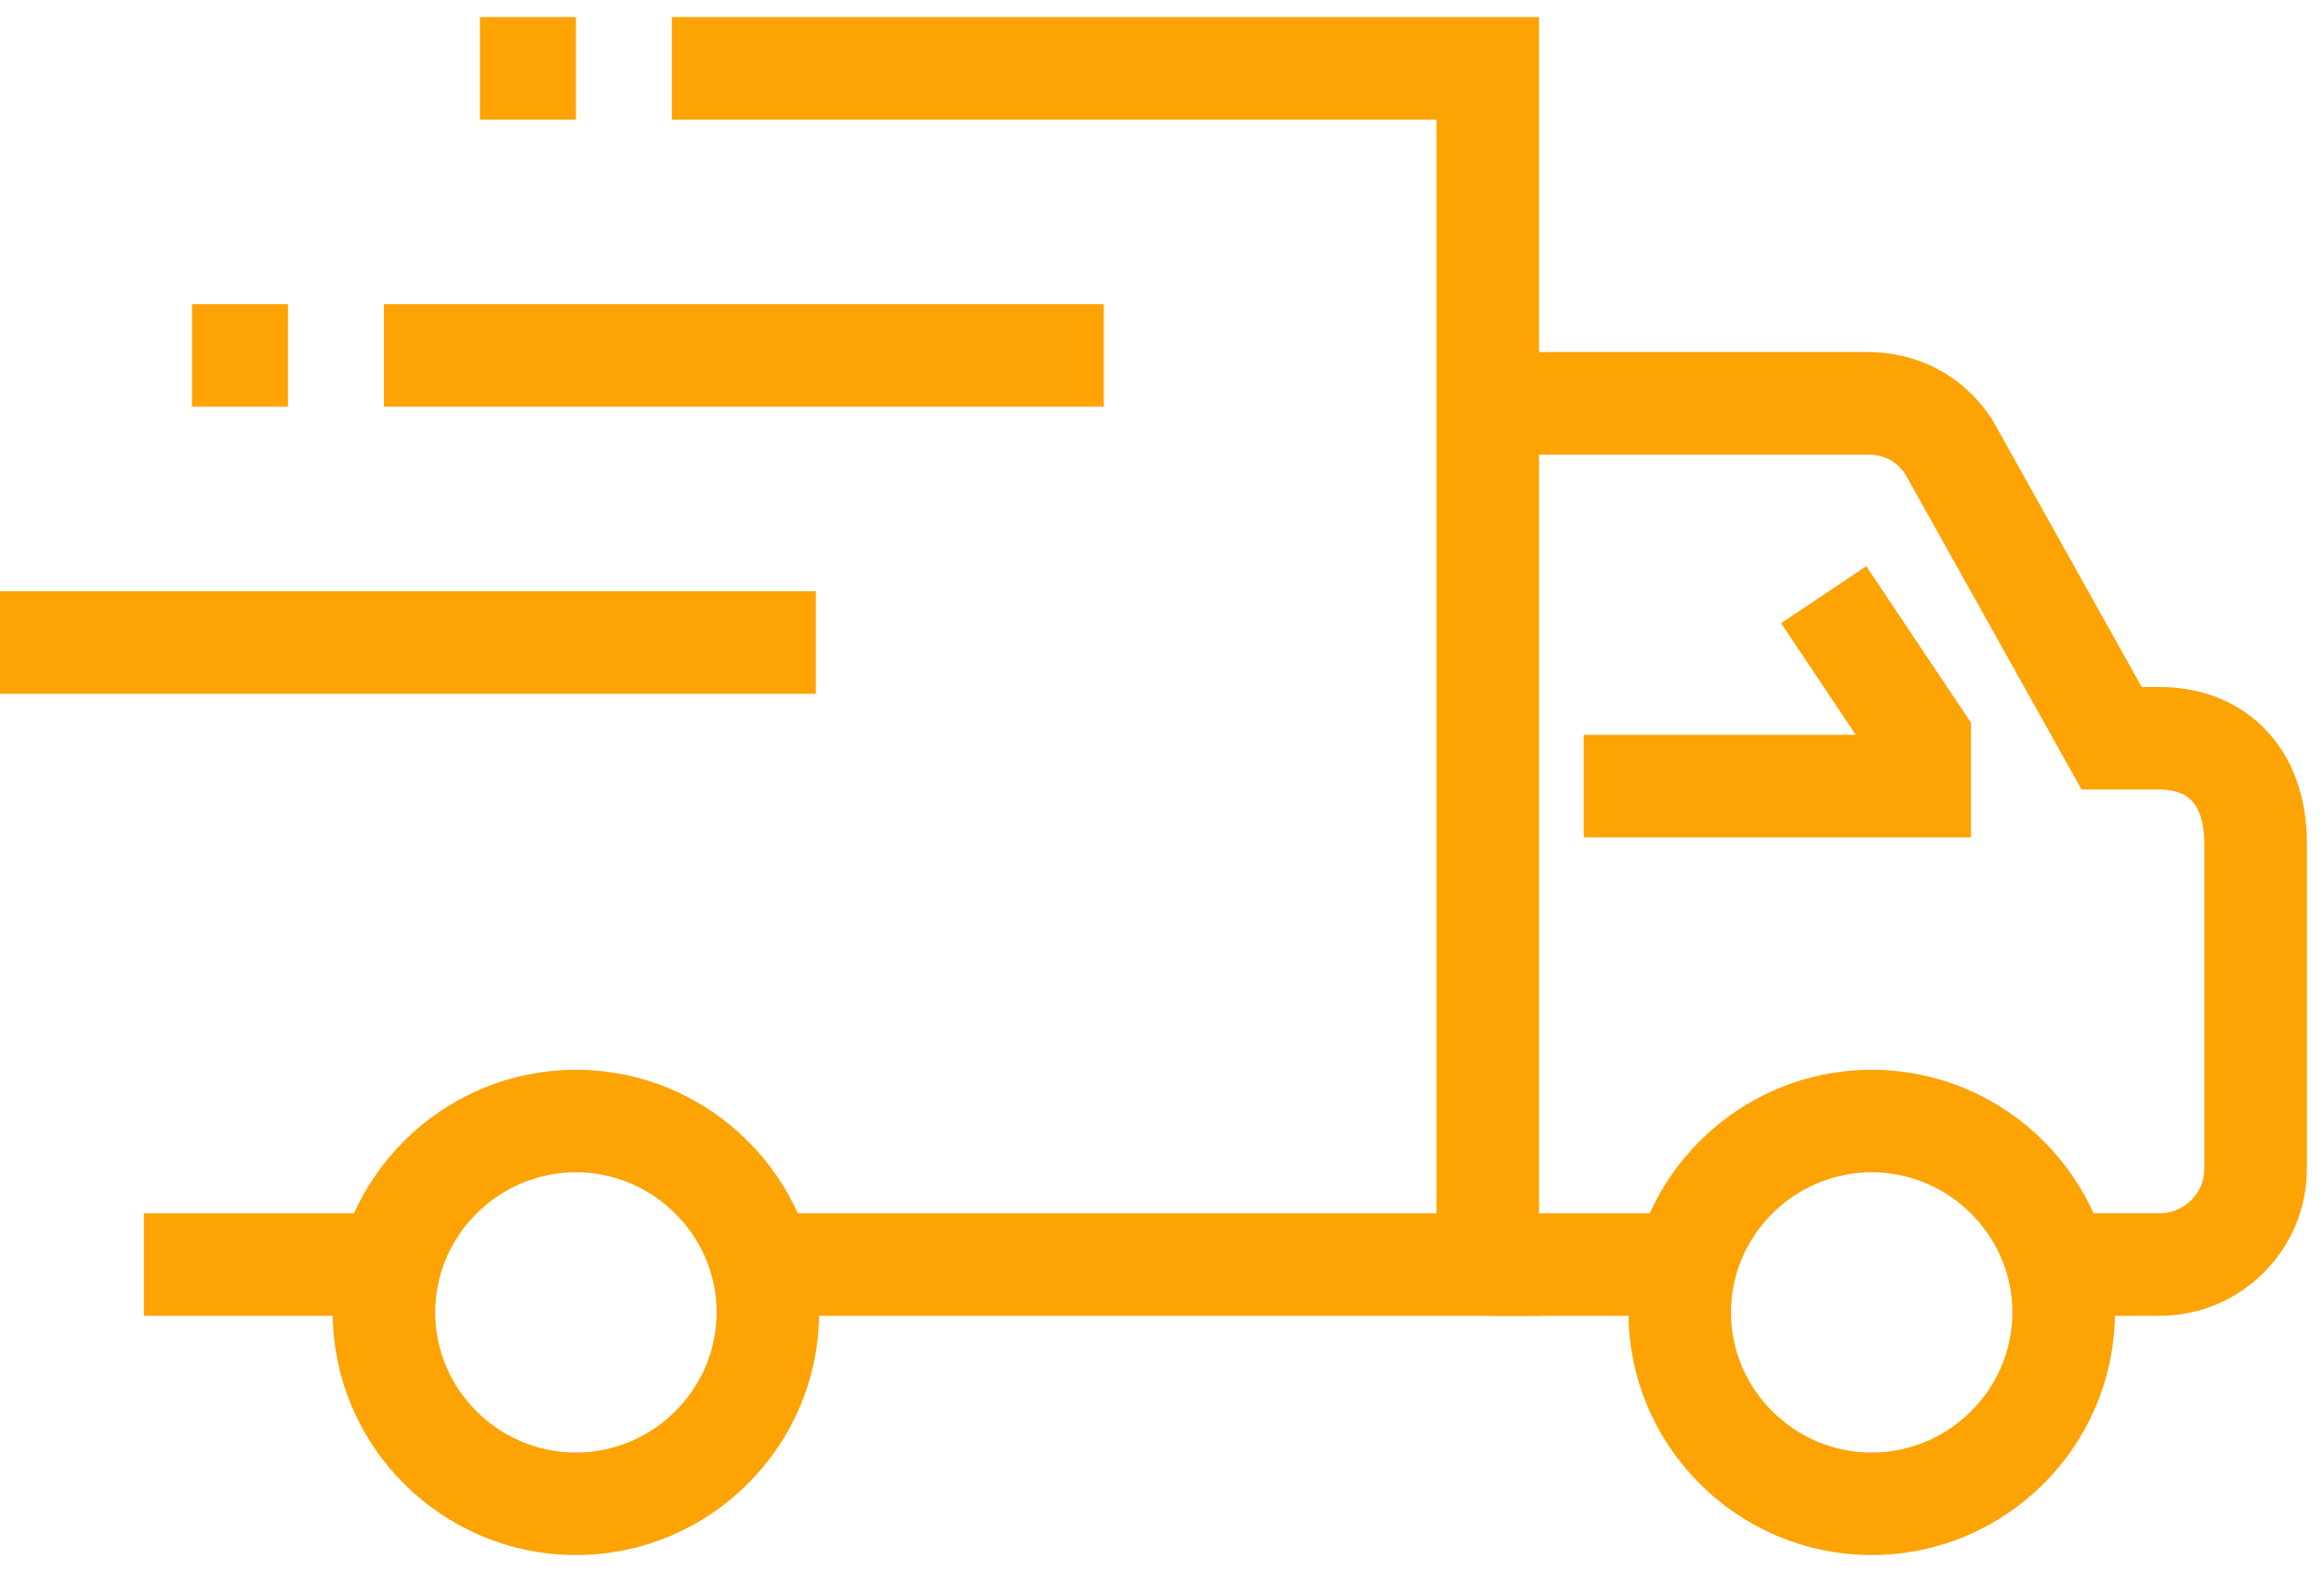 <svg xmlns:xlink="http://www.w3.org/1999/xlink" xmlns="http://www.w3.org/2000/svg" version="1.1" viewBox="0 0 68 46" height="46" width="68">
<g fill="none" id="Canvas">
<g id="Group">
<g id="Group_2">
<path stroke-miterlimit="10" stroke-width="3" stroke="#FDA304" transform="translate(43.531 11.8)" d="M 0 0L 11.094 0C 12.077 0 12.919 0.42 13.481 1.26L 18.255 9.8L 19.66 9.8C 21.204 9.8 22.468 10.78 22.468 12.88L 22.468 22.4C 22.468 23.94 21.204 25.2 19.66 25.2L 16.851 25.2" id="Vector"></path>
<path stroke-miterlimit="10" stroke-width="3" stroke="#FDA304" transform="translate(19.66 2)" d="M 0 0L 23.872 0L 23.872 35L 2.809 35" id="Vector_2"></path>
<path stroke-miterlimit="10" stroke-width="3" stroke="#FDA304" transform="translate(4.211 37)" d="M 7.021 0L 0 0" id="Vector_3"></path>
<path stroke-miterlimit="10" stroke-width="3" stroke="#FDA304" transform="translate(49.148 32.8)" d="M 11.234 5.6C 11.234 8.68 8.706 11.2 5.617 11.2C 2.528 11.2 0 8.68 0 5.6C 0 2.52 2.528 0 5.617 0C 8.706 0 11.234 2.52 11.234 5.6Z" id="Vector_4"></path>
<path stroke-miterlimit="10" stroke-width="3" stroke="#FDA304" transform="translate(11.234 32.8)" d="M 11.234 5.6C 11.234 8.68 8.706 11.2 5.617 11.2C 2.528 11.2 0 8.68 0 5.6C 0 2.52 2.528 0 5.617 0C 8.706 0 11.234 2.52 11.234 5.6Z" id="Vector_5"></path>
<path stroke-miterlimit="10" stroke-width="3" stroke="#FDA304" transform="translate(43.531 37)" d="M 0 0L 5.617 0" id="Vector_6"></path>
<path stroke-miterlimit="10" stroke-width="3" stroke="#FDA304" transform="translate(46.34 17.4)" d="M 0 5.6L 9.83 5.6L 9.83 4.2L 7.021 0" id="Vector_7"></path>
<path stroke-miterlimit="10" stroke-width="3" stroke="#FDA304" transform="translate(0 18.8)" d="M 0 0L 23.872 0" id="Vector_8"></path>
<path stroke-miterlimit="10" stroke-width="3" stroke="#FDA304" transform="translate(11.234 10.4)" d="M 0 0L 21.064 0" id="Vector_9"></path>
<path stroke-miterlimit="10" stroke-width="3" stroke="#FDA304" transform="translate(5.617 10.4)" d="M 2.809 0L 0 0" id="Vector_10"></path>
<path stroke-miterlimit="10" stroke-width="3" stroke="#FDA304" transform="translate(14.043 2)" d="M 2.809 0L 0 0" id="Vector_11"></path>
</g>
</g>
</g>
</svg>
